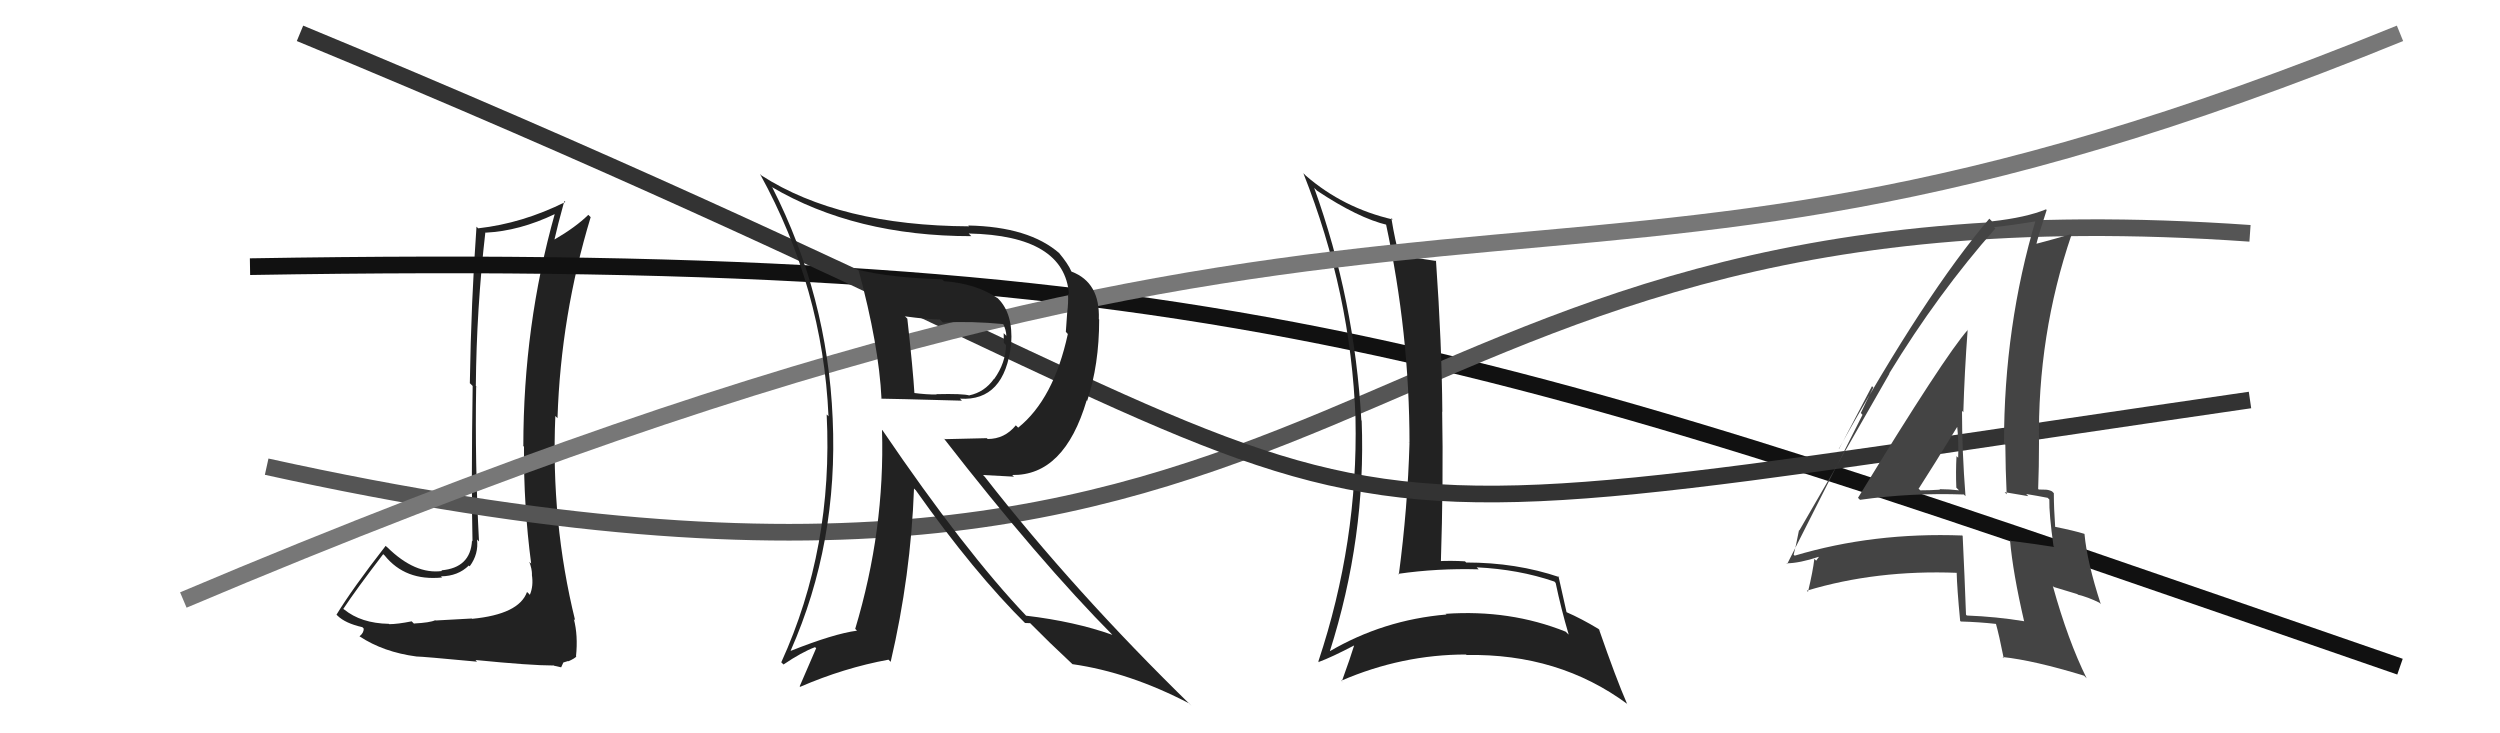<svg xmlns="http://www.w3.org/2000/svg" width="150" height="44" viewBox="0,0,150,44"><path fill="#222" d="M28.29 37.09L28.31 37.11L26.13 37.23L26.12 37.21Q25.81 37.36 24.84 37.41L24.88 37.46L24.70 37.28Q23.85 37.45 23.35 37.45L23.31 37.41L23.33 37.43Q21.66 37.40 20.64 36.56L20.67 36.60L20.60 36.53Q21.36 35.38 22.99 33.25L23.04 33.29L23.08 33.33Q24.32 34.87 26.52 34.65L26.56 34.69L26.46 34.58Q27.48 34.57 28.13 33.93L28.17 33.97L28.18 33.98Q28.73 33.24 28.62 32.36L28.58 32.33L28.74 32.49Q28.49 27.74 28.57 23.17L28.67 23.28L28.55 23.16Q28.59 18.55 29.12 13.95L29.12 13.94L29.14 13.96Q31.17 13.86 33.30 12.84L33.30 12.83L33.29 12.82Q31.40 19.53 31.40 26.77L31.33 26.70L31.44 26.80Q31.41 30.32 31.87 33.82L31.79 33.74L31.76 33.71Q31.92 34.14 31.92 34.48L31.99 34.56L31.91 34.47Q32.02 35.16 31.79 35.69L31.69 35.58L31.62 35.52Q31.14 36.86 28.32 37.13ZM33.18 39.89L33.23 39.94L33.67 40.04L33.80 39.75L34.09 39.66L34.10 39.68Q34.50 39.50 34.58 39.39L34.43 39.24L34.56 39.38Q34.69 38.13 34.43 37.14L34.46 37.17L34.51 37.23Q33.05 31.31 33.32 24.96L33.34 24.98L33.45 25.09Q33.65 18.93 35.44 13.03L35.44 13.03L35.30 12.89Q34.53 13.64 33.27 14.37L33.32 14.41L33.27 14.36Q33.44 13.59 33.86 12.06L33.77 11.97L33.92 12.12Q31.35 13.40 28.69 13.70L28.69 13.70L28.59 13.60Q28.27 18.04 28.19 22.99L28.21 23.01L28.36 23.16Q28.27 29.05 28.35 32.47L28.36 32.49L28.32 32.44Q28.23 34.07 26.48 34.22L26.65 34.39L26.52 34.26Q24.91 34.48 23.24 32.84L23.19 32.80L23.14 32.75Q21.14 35.32 20.19 36.88L20.12 36.81L20.25 36.94Q20.72 37.40 21.74 37.63L21.78 37.67L21.82 37.71Q21.84 37.96 21.57 38.18L21.54 38.15L21.57 38.18Q23.01 39.13 24.99 39.39L24.83 39.24L24.99 39.39Q25.33 39.39 28.62 39.70L28.54 39.61L28.53 39.60Q31.84 39.93 33.21 39.93Z"/><path d="M15 16 C74 15,89 21,144 40" stroke="#111" fill="none"/><path d="M16 28 C84 43,78 10,135 14" stroke="#555" fill="none"/><path fill="#222" d="M78.88 11.30L78.87 11.29L79.02 11.44Q81.50 13.09 83.25 13.50L83.15 13.40L83.15 13.40Q84.57 20.00 84.57 26.59L84.49 26.50L84.57 26.58Q84.46 30.47 83.93 34.47L83.99 34.53L83.89 34.43Q86.25 34.09 88.72 34.16L88.75 34.19L88.60 34.04Q91.12 34.16 93.25 34.89L93.26 34.89L93.34 34.98Q93.66 36.51 94.12 38.07L94.09 38.05L93.94 37.90Q90.59 36.56 86.74 36.83L86.70 36.78L86.79 36.87Q83.00 37.19 79.76 39.09L79.70 39.04L79.78 39.11Q81.97 32.24 81.70 25.24L81.57 25.11L81.68 25.22Q81.28 18.01 78.85 11.27ZM79.26 39.85L79.18 39.77L79.12 39.72Q79.91 39.43 81.28 38.71L81.17 38.60L81.26 38.69Q81.05 39.39 80.51 40.88L80.61 40.98L80.48 40.84Q84.12 39.27 87.97 39.27L87.94 39.24L87.99 39.30Q93.53 39.20 97.64 42.24L97.74 42.35L97.62 42.22Q96.97 40.73 95.94 37.76L96.07 37.89L95.90 37.73Q94.87 37.11 93.99 36.73L94.02 36.76L93.99 36.72Q93.82 35.98 93.51 34.58L93.56 34.62L93.57 34.63Q90.98 33.75 87.97 33.75L88.01 33.79L87.90 33.68Q87.08 33.63 86.28 33.67L86.39 33.77L86.45 33.83Q86.61 28.81 86.53 24.70L86.56 24.73L86.54 24.71Q86.51 20.64 86.16 15.65L86.08 15.57L86.18 15.66Q84.65 15.44 83.86 15.25L83.83 15.22L83.97 15.36Q83.71 14.49 83.48 13.08L83.48 13.08L83.57 13.17Q80.59 12.48 78.35 10.54L78.35 10.54L78.20 10.39Q81.06 17.59 81.33 25.09L81.26 25.02L81.33 25.09Q81.49 32.53 79.10 39.69Z"/><path d="M18 2 C93 33,66 34,135 24" stroke="#333" fill="none"/><path d="M11 36 C89 3,90 24,144 2" stroke="#777" fill="none"/><path fill="#444" d="M111.47 29.86L111.53 29.92L111.60 29.99Q114.63 29.56 117.83 29.67L117.94 29.78L117.93 29.77Q117.72 27.05 117.72 24.65L117.91 24.84L117.80 24.73Q117.87 22.33 118.06 19.78L118.05 19.77L118.07 19.79Q116.69 21.34 111.48 29.87ZM121.45 37.29L121.49 37.33L121.43 37.27Q119.79 37.00 118.00 36.93L118.02 36.94L117.96 36.88Q117.88 34.63 117.76 32.16L117.65 32.04L117.74 32.13Q112.40 31.93 107.68 33.34L107.70 33.36L107.62 33.28Q107.75 32.80 107.94 31.81L107.87 31.74L107.96 31.83Q109.78 28.71 113.36 22.43L113.40 22.46L113.35 22.41Q116.29 17.59 119.72 13.71L119.55 13.53L119.64 13.63Q120.61 13.53 122.28 13.26L122.19 13.17L122.16 13.14Q120.24 19.56 120.24 26.60L120.22 26.58L120.32 26.68Q120.33 28.17 120.40 29.66L120.28 29.53L121.70 29.77L121.57 29.64Q122.25 29.75 122.86 29.87L122.95 29.96L122.96 29.96Q122.94 30.83 123.21 32.77L123.33 32.89L123.26 32.82Q122.13 32.64 120.65 32.45L120.64 32.44L120.60 32.40Q120.77 34.36 121.45 37.29ZM123.05 29.41L123.22 29.58L123.12 29.48Q122.91 29.38 122.72 29.38L122.72 29.38L122.32 29.37L122.29 29.33Q122.34 28.01 122.34 26.60L122.23 26.50L122.34 26.60Q122.24 20.11 124.29 14.09L124.40 14.20L124.25 14.05Q123.46 14.29 122.02 14.67L122.06 14.71L122.14 14.80Q122.34 14.00 122.80 12.60L122.71 12.51L122.76 12.56Q121.57 13.05 119.52 13.28L119.51 13.27L119.36 13.12Q115.55 17.57 110.33 26.93L110.34 26.94L112.32 23.17L112.40 23.25Q111.91 24.21 111.65 24.78L111.75 24.89L107.23 33.84L107.19 33.80Q107.98 33.79 109.12 33.41L109.13 33.42L108.97 33.64L108.86 33.53Q108.78 34.25 108.48 35.51L108.41 35.44L108.41 35.44Q112.59 34.18 117.43 34.37L117.46 34.41L117.40 34.34Q117.42 35.28 117.61 37.26L117.63 37.27L117.65 37.29Q118.74 37.32 119.81 37.44L119.77 37.40L119.74 37.37Q119.95 38.11 120.22 39.48L120.28 39.54L120.15 39.42Q122.03 39.62 125.04 40.54L125.21 40.71L125.20 40.70Q124.08 38.44 123.17 35.16L123.23 35.22L124.65 35.65L124.67 35.68Q125.27 35.82 125.96 36.16L126.05 36.25L126.05 36.26Q125.22 33.71 125.07 32.04L125.11 32.08L125.06 32.03Q124.45 31.84 123.31 31.61L123.31 31.62L123.31 31.61Q123.23 30.47 123.23 29.59ZM115.07 29.28L115.12 29.32L115.12 29.32Q115.93 28.07 117.49 25.52L117.52 25.55L117.42 25.46Q117.53 26.52 117.49 27.47L117.52 27.49L117.39 27.37Q117.34 28.30 117.38 29.26L117.51 29.39L117.54 29.42Q116.94 29.35 116.37 29.35L116.35 29.33L116.40 29.38Q115.83 29.42 115.22 29.42Z"/><path fill="#222" d="M51.59 16.24L51.57 16.22L51.50 16.15Q52.74 20.73 52.89 23.93L52.82 23.86L52.87 23.92Q53.34 23.92 57.71 24.04L57.68 24.00L57.60 23.92Q60.28 24.09 60.67 20.63L60.62 20.58L60.67 20.64Q60.80 18.82 59.88 17.91L59.85 17.87L59.90 17.92Q58.62 17.02 56.64 16.87L56.61 16.84L56.53 16.76Q53.42 16.66 51.55 16.20ZM52.89 25.76L52.92 25.79L52.92 25.79Q53.10 31.80 51.31 37.74L51.31 37.73L51.42 37.84Q50.04 38.02 47.45 39.05L47.57 39.17L47.44 39.04Q50.30 32.57 49.96 25.11L49.87 25.02L49.96 25.11Q49.65 17.76 46.34 11.25L46.43 11.34L46.29 11.21Q51.31 14.17 58.28 14.17L58.28 14.17L58.12 14.01Q63.88 14.13 64.14 17.67L64.02 17.55L64.08 17.61Q64.11 18.17 64.03 18.78L64.03 18.77L63.95 19.91L64.07 20.04Q63.22 23.95 61.09 25.66L61.13 25.70L60.95 25.52Q60.28 26.34 59.26 26.34L59.21 26.29L56.68 26.35L56.61 26.28Q62.31 33.62 66.84 38.19L66.70 38.04L66.74 38.09Q64.49 37.29 61.56 36.94L61.69 37.08L61.62 37.00Q57.88 33.07 52.96 25.83ZM61.45 37.33L61.51 37.38L61.81 37.39L63.06 38.63L63.00 38.57Q63.73 39.27 64.38 39.88L64.22 39.72L64.35 39.85Q67.78 40.34 71.36 42.21L71.37 42.22L71.49 42.35Q64.49 35.53 59.08 28.60L58.98 28.50L60.84 28.60L60.73 28.50Q63.86 28.55 65.20 24.02L65.17 23.99L65.23 24.05Q65.95 21.88 65.95 19.18L65.97 19.20L65.93 19.15Q66.01 16.95 64.30 16.30L64.13 16.14L64.28 16.28Q64.09 15.83 63.52 15.15L63.54 15.17L63.58 15.21Q61.75 13.60 58.09 13.53L58.18 13.62L58.15 13.58Q50.37 13.54 45.69 10.53L45.63 10.47L45.60 10.44Q49.37 17.29 49.71 24.98L49.65 24.91L49.60 24.87Q50.00 32.88 46.88 39.73L46.85 39.71L47.01 39.87Q48.10 39.13 48.90 38.83L48.97 38.89L47.98 41.18L48.01 41.21Q50.64 40.07 53.31 39.58L53.39 39.66L53.44 39.71Q54.65 34.53 54.84 29.31L54.93 29.40L54.93 29.39Q58.44 34.36 61.60 37.48ZM60.17 19.37L60.31 19.51L60.16 19.37Q60.38 19.81 60.38 20.15L60.22 19.99L60.23 20.57L60.36 20.71Q60.34 21.78 59.65 22.74L59.52 22.61L59.64 22.73Q59.07 23.53 58.16 23.72L58.06 23.62L58.17 23.73Q57.78 23.61 56.18 23.65L56.22 23.68L56.21 23.67Q55.61 23.68 54.77 23.57L54.85 23.65L54.87 23.66Q54.78 22.17 54.44 19.12L54.33 19.01L54.29 18.98Q55.70 19.17 56.39 19.17L56.49 19.27L56.57 19.35Q58.31 19.26 60.25 19.45Z"/></svg>